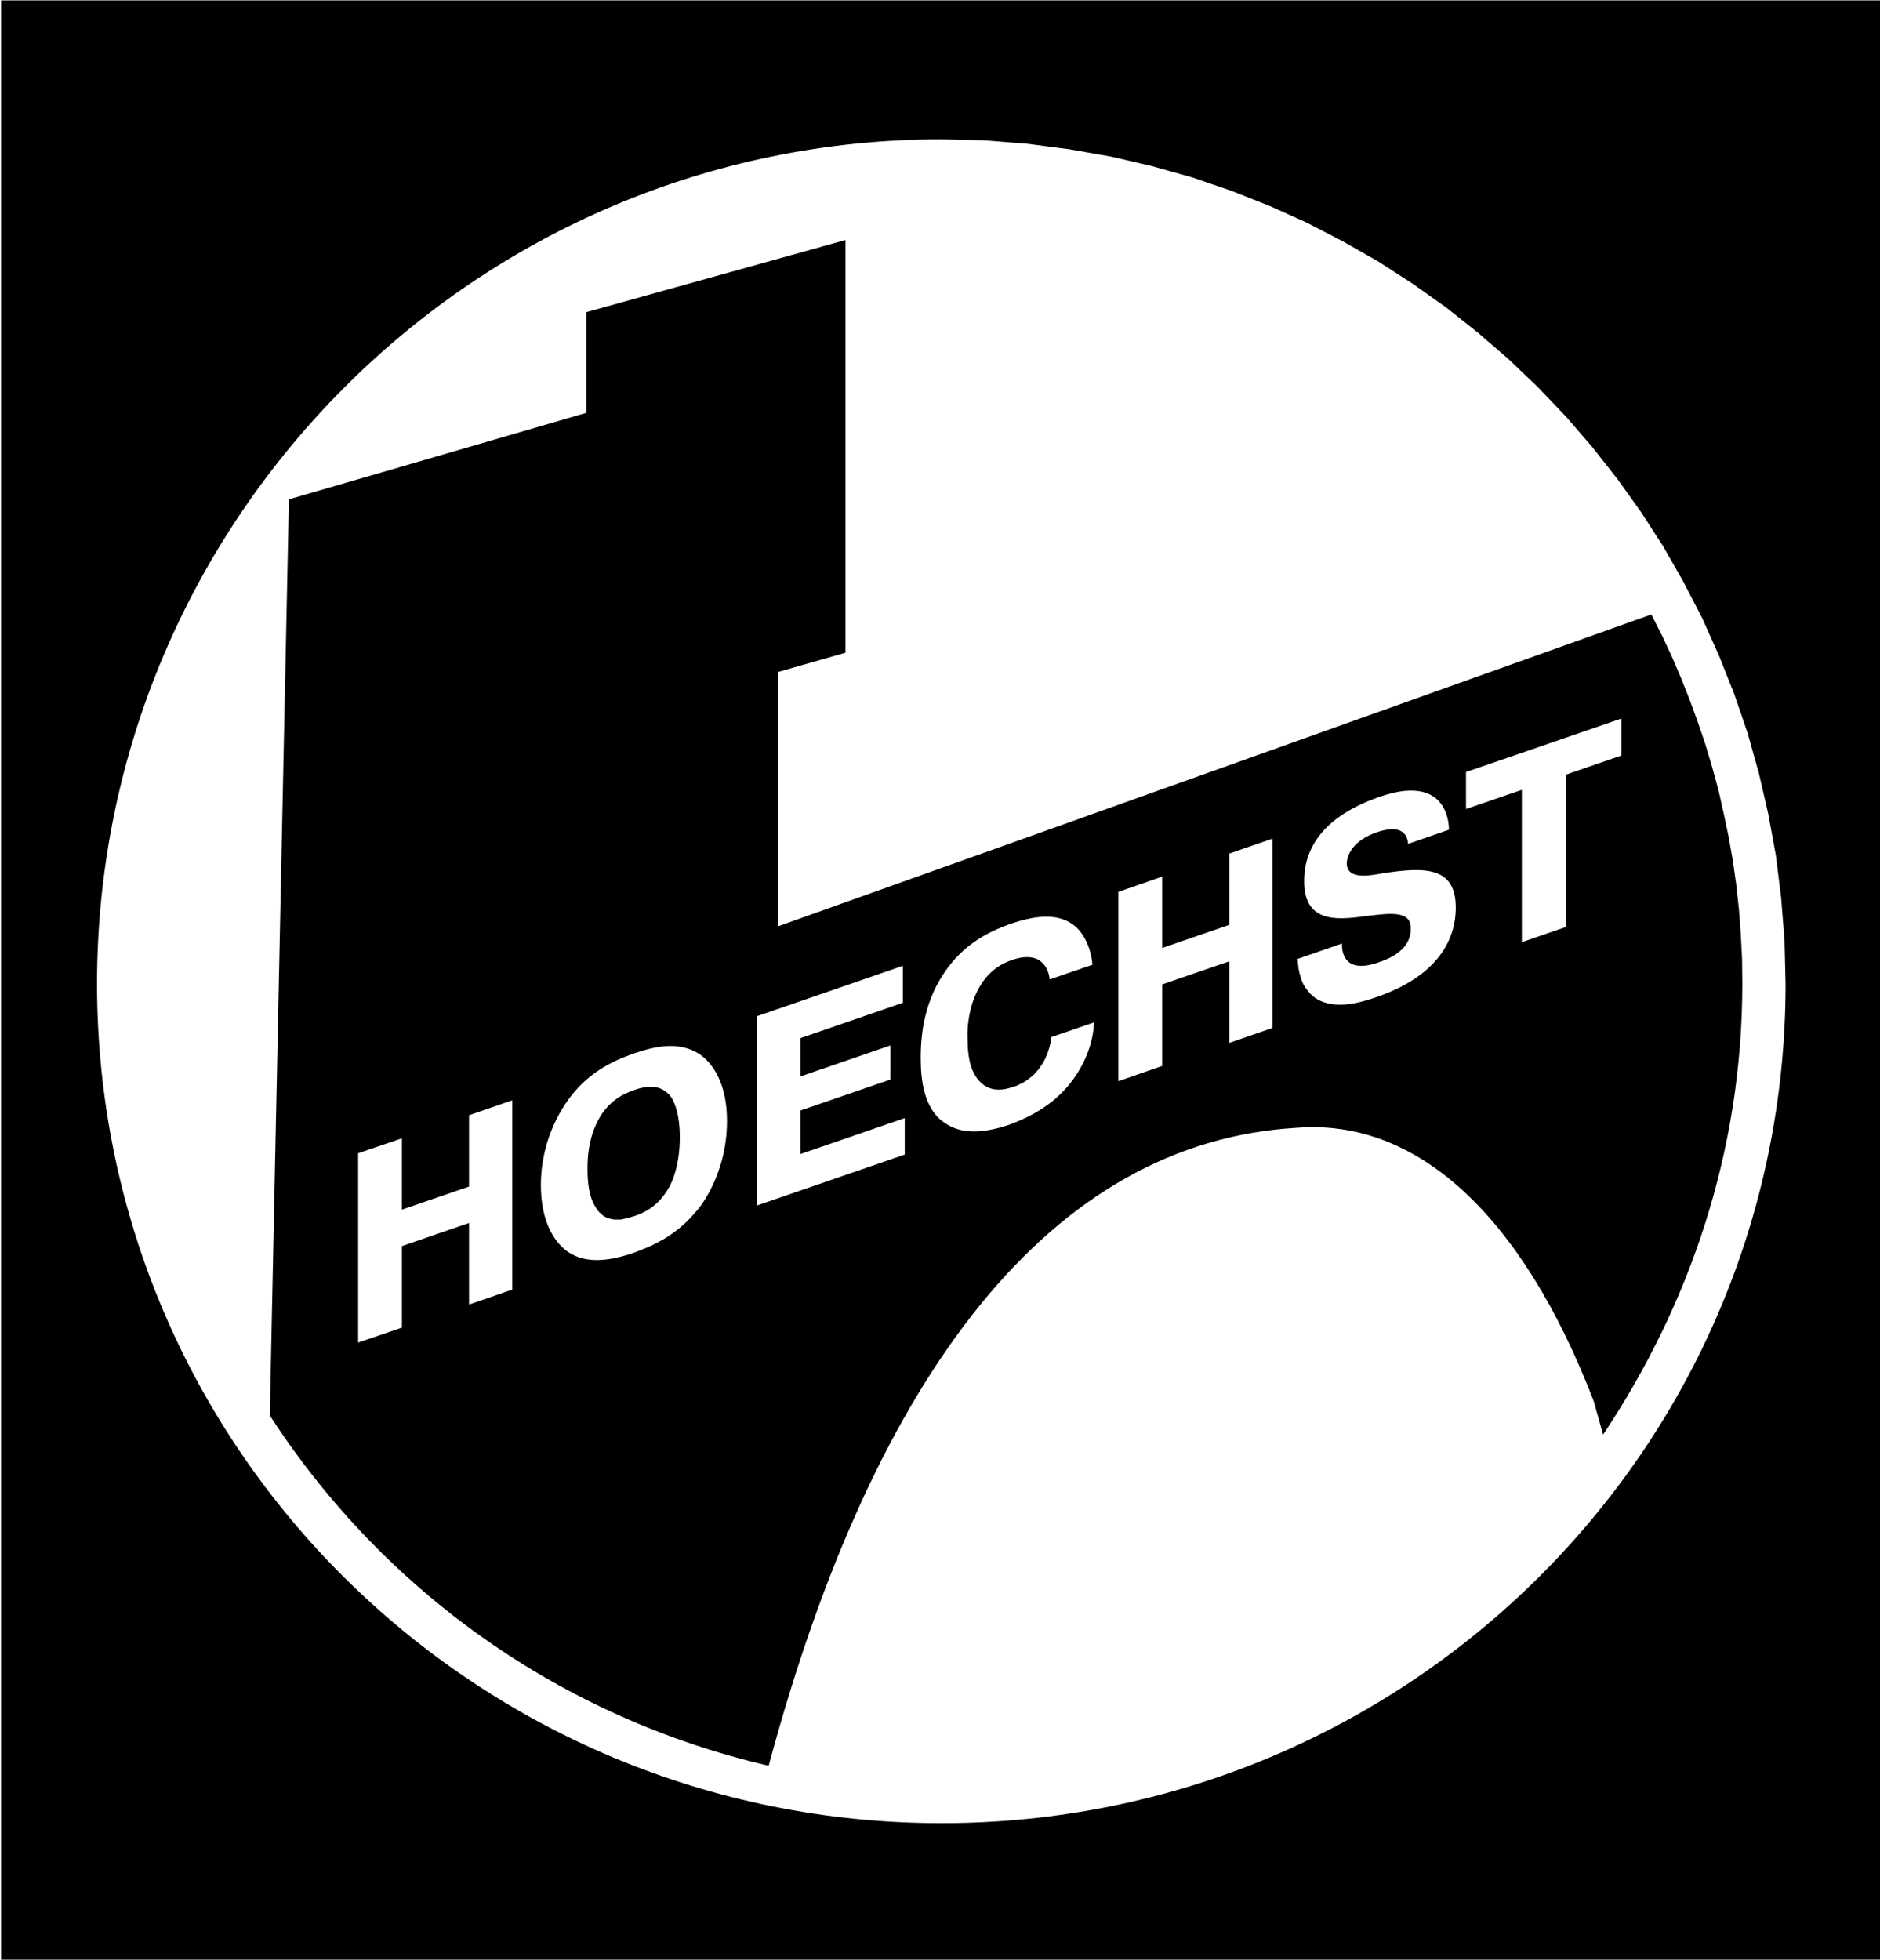 <?xml version="1.0" encoding="UTF-8" standalone="no"?> <svg xmlns:dc="http://purl.org/dc/elements/1.1/" xmlns:cc="http://creativecommons.org/ns#" xmlns:rdf="http://www.w3.org/1999/02/22-rdf-syntax-ns#" xmlns:svg="http://www.w3.org/2000/svg" xmlns="http://www.w3.org/2000/svg" xmlns:sodipodi="http://sodipodi.sourceforge.net/DTD/sodipodi-0.dtd" xmlns:inkscape="http://www.inkscape.org/namespaces/inkscape" width="900" height="938" id="svg2439" sodipodi:version="0.32" inkscape:version="0.46" version="1.0" sodipodi:docname="Hoechst Logo.svg" inkscape:output_extension="org.inkscape.output.svg.inkscape"><defs id="defs2441"></defs><g inkscape:label="Layer 1" inkscape:groupmode="layer" id="layer1"><g id="content" transform="matrix(5.02,0,0,-5.02,-89.852,3433.908)" xml:space="preserve" stroke-miterlimit="10.433" fill-rule="even-odd" font-style="normal" font-variant="normal" font-weight="normal" font-stretch="normal" font-size-adjust="none" letter-spacing="normal" word-spacing="normal" style="font-style:normal;font-variant:normal;font-weight:normal;font-stretch:normal;letter-spacing:normal;word-spacing:normal;text-anchor:start;fill:none;fill-opacity:1;stroke:#000000;stroke-linecap:butt;stroke-linejoin:miter;stroke-miterlimit:10.433;stroke-dasharray:none;stroke-dashoffset:0;stroke-opacity:1"> <path style="fill:#000000;stroke-width:0" d="M 18.002,684.009 L 18.002,496.933 L 197.327,496.933 L 197.327,684.009 L 18.002,684.009 z M 107.677,670.759 L 111.802,670.659 L 115.877,670.334 L 119.902,669.809 L 123.877,669.109 L 127.752,668.209 L 131.577,667.134 L 135.302,665.859 L 138.977,664.409 L 142.527,662.809 L 146.002,661.009 L 149.377,659.084 L 152.627,656.984 L 155.802,654.734 L 158.827,652.334 L 161.752,649.809 L 164.552,647.134 L 167.227,644.334 L 169.752,641.409 L 172.152,638.359 L 174.402,635.208 L 176.502,631.958 L 178.427,628.583 L 180.227,625.108 L 181.827,621.533 L 183.277,617.883 L 184.552,614.158 L 185.627,610.333 L 186.527,606.433 L 187.252,602.483 L 187.752,598.458 L 188.077,594.383 L 188.177,590.233 C 188.177,545.873 152.047,510.208 107.677,510.208 C 63.307,510.208 27.152,545.873 27.152,590.233 C 27.152,634.613 63.307,670.759 107.677,670.759 z M 98.527,661.159 L 73.827,654.284 L 73.827,644.684 L 45.452,636.433 L 43.627,549.083 C 54.607,532.153 71.532,520.253 91.202,515.683 C 101.262,553.183 118.197,575.138 141.527,576.508 C 152.957,577.428 163.007,568.298 169.877,550.458 L 170.777,547.258 C 179.017,559.608 184.052,574.233 184.052,590.233 L 184.027,592.633 L 183.902,595.008 L 183.727,597.358 L 183.477,599.658 L 183.152,601.958 L 182.752,604.233 L 182.277,606.483 L 181.777,608.708 L 181.177,610.908 L 180.527,613.083 L 179.802,615.208 L 179.027,617.333 L 178.202,619.408 L 177.327,621.458 L 176.377,623.483 L 175.377,625.458 L 92.127,595.733 L 92.127,619.983 L 98.527,621.808 L 98.527,661.159 z M 172.527,615.533 L 172.527,612.008 L 167.227,610.183 L 167.227,595.658 L 163.027,594.208 L 163.027,608.733 L 157.702,606.908 L 157.702,610.433 L 172.527,615.533 z M 152.202,608.658 C 155.519,608.797 156.061,606.201 156.077,604.933 L 152.177,603.583 C 152.127,604.433 151.587,605.513 149.177,604.683 C 147.067,603.953 146.397,602.698 146.327,601.758 C 146.327,600.108 148.522,600.563 149.802,600.783 C 153.862,601.413 156.727,601.378 156.727,597.508 C 156.727,595.578 156.067,591.398 149.277,589.008 C 147.557,588.418 144.877,587.603 143.077,589.083 L 142.977,589.183 L 142.877,589.258 L 142.802,589.358 L 142.702,589.458 L 142.627,589.558 L 142.552,589.658 L 142.477,589.758 L 142.402,589.858 L 142.327,589.958 L 142.277,590.058 L 142.202,590.183 L 142.152,590.283 L 142.102,590.408 L 142.052,590.508 L 142.002,590.633 L 141.977,590.758 L 141.927,590.883 L 141.902,591.008 L 141.827,591.233 L 141.777,591.458 L 141.727,591.708 L 141.702,591.958 L 141.677,592.183 L 141.652,592.408 L 141.627,592.608 L 145.877,594.083 C 145.837,593.073 146.247,591.218 149.277,592.258 C 151.757,593.038 152.427,594.348 152.427,595.408 C 152.557,597.378 150.197,596.923 148.027,596.683 C 145.247,596.293 142.107,596.073 142.277,600.333 C 142.427,605.023 146.747,607.128 149.427,608.058 C 150.516,608.431 151.436,608.626 152.202,608.658 z M 139.252,604.083 L 139.252,586.033 L 135.127,584.608 L 135.127,592.383 L 128.727,590.183 L 128.727,582.408 L 124.552,580.958 L 124.552,599.008 L 128.727,600.458 L 128.727,593.658 L 135.127,595.858 L 135.127,602.658 L 139.252,604.083 z M 117.952,596.633 C 118.732,596.597 119.474,596.397 120.127,595.958 C 121.387,595.098 121.957,593.438 122.077,592.058 L 118.002,590.658 C 117.882,591.798 117.107,593.473 114.327,592.483 C 113.337,592.143 112.062,591.398 111.152,589.658 C 110.322,588.058 110.097,586.223 110.177,584.883 C 110.177,583.663 110.322,582.058 111.252,581.008 C 112.212,579.928 113.442,580.038 114.502,580.408 L 114.752,580.483 L 115.002,580.583 L 115.227,580.708 L 115.452,580.808 L 115.652,580.933 L 115.852,581.058 L 116.027,581.208 L 116.227,581.358 L 116.377,581.483 L 116.552,581.633 L 116.677,581.808 L 116.827,581.958 L 116.952,582.108 L 117.077,582.283 L 117.202,582.458 L 117.302,582.608 L 117.402,582.783 L 117.502,582.958 L 117.577,583.108 L 117.652,583.283 L 117.727,583.458 L 117.802,583.633 L 117.852,583.808 L 117.902,583.958 L 117.952,584.108 L 118.002,584.283 L 118.027,584.433 L 118.077,584.583 L 118.077,584.733 L 118.127,584.883 L 118.127,585.008 L 118.152,585.158 L 122.227,586.558 C 122.207,585.508 121.862,583.608 120.602,581.658 C 118.782,578.778 116.022,577.528 114.302,576.858 C 112.292,576.158 109.927,575.728 108.177,576.858 C 105.987,578.148 105.702,581.083 105.702,583.183 C 105.702,585.543 106.062,588.753 108.252,591.733 C 110.022,594.123 112.157,595.178 114.127,595.908 C 115.264,596.302 116.652,596.694 117.952,596.633 z M 104.002,591.958 L 104.002,588.433 L 94.227,585.058 L 94.227,581.408 L 102.802,584.358 L 102.802,581.108 L 94.227,578.158 L 94.227,574.008 L 104.177,577.433 L 104.177,573.958 L 90.102,569.108 L 90.102,587.158 L 104.002,591.958 z M 81.652,584.308 C 82.72,584.338 83.757,584.113 84.677,583.483 C 86.277,582.333 87.227,580.138 87.227,577.158 C 87.227,574.118 86.277,571.248 84.677,569.008 L 84.502,568.783 L 84.327,568.583 L 84.127,568.358 L 83.952,568.158 L 83.777,567.958 L 83.577,567.758 L 83.402,567.583 L 83.227,567.408 L 83.027,567.233 L 82.827,567.058 L 82.652,566.908 L 82.452,566.758 L 82.052,566.458 L 81.652,566.183 L 81.252,565.933 L 80.852,565.708 L 80.427,565.483 L 80.027,565.283 L 79.627,565.108 L 79.202,564.933 L 78.777,564.758 L 78.377,564.608 C 76.117,563.828 73.822,563.483 72.052,564.683 C 70.452,565.823 69.477,568.028 69.477,571.058 C 69.477,574.048 70.452,576.883 72.052,579.133 C 73.822,581.633 76.117,582.828 78.377,583.608 C 79.487,583.988 80.585,584.278 81.652,584.308 z M 79.627,580.408 C 79.151,580.365 78.711,580.221 78.377,580.108 C 77.417,579.778 75.782,579.088 74.752,576.858 C 74.032,575.298 73.927,573.743 73.927,572.583 C 73.927,571.413 74.032,569.898 74.752,568.858 L 74.802,568.758 L 74.852,568.708 L 74.902,568.633 L 74.952,568.583 L 75.002,568.508 L 75.052,568.458 L 75.102,568.408 L 75.177,568.358 L 75.277,568.258 L 75.377,568.158 L 75.502,568.083 L 75.627,568.008 L 75.727,567.958 L 75.852,567.908 L 75.977,567.858 L 76.102,567.833 L 76.227,567.808 L 76.352,567.783 L 76.477,567.758 L 76.577,567.758 L 76.702,567.758 L 76.827,567.758 L 76.952,567.758 L 77.077,567.758 L 77.202,567.783 L 77.327,567.808 L 77.427,567.833 L 77.552,567.858 L 77.652,567.883 L 77.777,567.908 L 77.877,567.933 L 77.977,567.958 L 78.077,568.008 L 78.177,568.033 L 78.277,568.058 L 78.377,568.083 C 79.267,568.393 80.902,569.043 81.952,571.333 C 82.592,572.843 82.727,574.438 82.727,575.608 C 82.727,576.768 82.592,578.268 81.952,579.358 C 81.296,580.308 80.42,580.48 79.627,580.408 z M 66.752,579.133 L 66.752,561.083 L 62.627,559.658 L 62.627,567.433 L 56.227,565.233 L 56.227,557.458 L 52.052,556.033 L 52.052,574.083 L 56.227,575.508 L 56.227,568.708 L 62.627,570.908 L 62.627,577.708 L 66.752,579.133 z" id="polygon15"></path> </g></g></svg> 